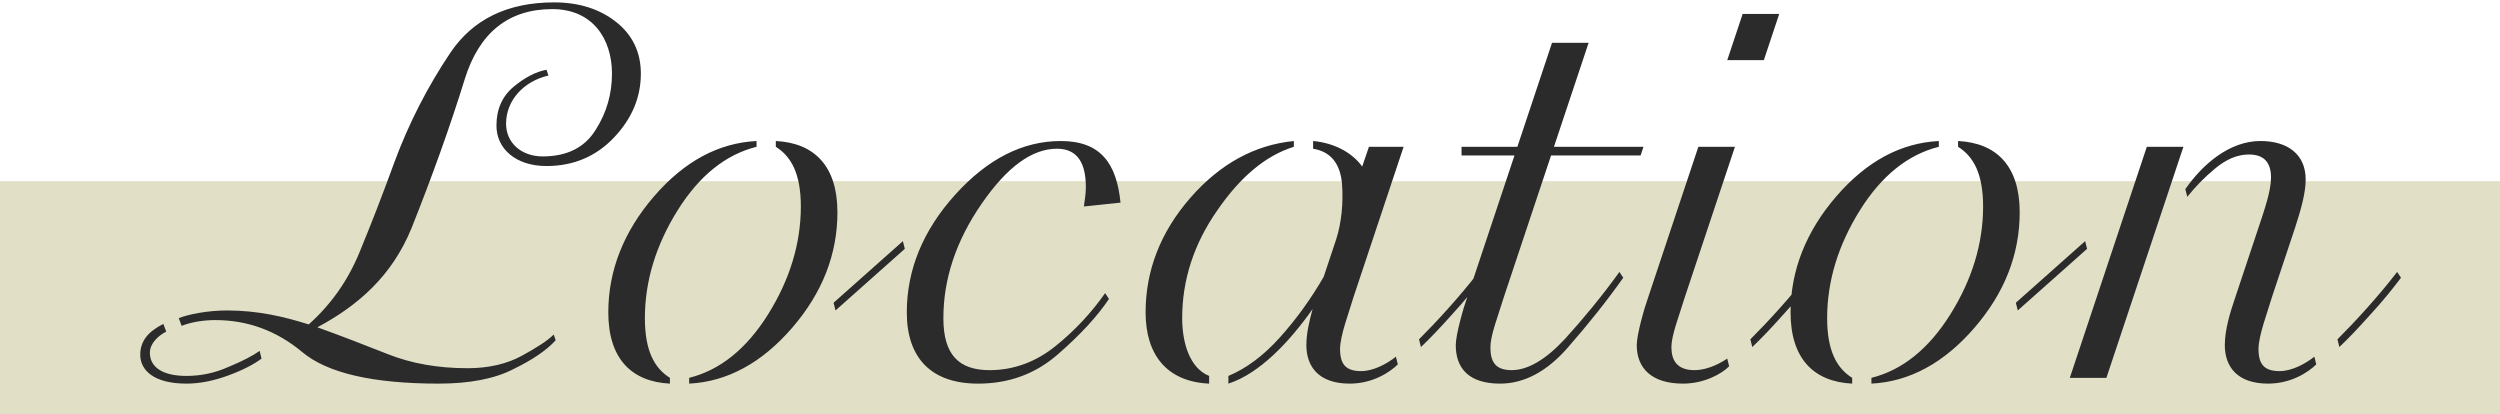 <svg fill="none" xmlns="http://www.w3.org/2000/svg" viewBox="0 0 483 80">
  <path fill="#E2DFC7" d="M0 35h483v45H0z"/>
  <path d="M35.092 62.956c1.86-.744 4.278-1.116 6.51-1.116 6.231 0 11.811 2.046 16.74 6.138 4.836 4.092 13.671 6.138 26.412 6.138 5.952 0 10.788-.93 14.415-2.79 3.627-1.767 6.417-3.627 8.184-5.58l-.372-1.116c-1.209 1.209-3.255 2.511-6.138 4.092-2.883 1.581-6.417 2.418-10.509 2.418-5.766 0-10.881-.93-15.345-2.697s-9.021-3.534-13.671-5.208c7.812-4.185 14.415-9.858 18.228-19.251 3.999-10.044 7.44-19.623 10.23-28.644 2.79-9.021 8.463-13.578 16.926-13.578 7.812 0 11.532 5.766 11.532 12.462 0 3.906-1.023 7.533-3.162 10.881-2.139 3.441-5.58 5.115-10.23 5.115-4.092 0-7.068-2.604-7.068-6.324 0-4.464 3.348-8.184 8.184-9.3l-.372-1.116c-2.046.372-4.185 1.488-6.324 3.255-2.232 1.86-3.348 4.371-3.348 7.533 0 4.464 3.72 7.812 9.672 7.812 5.208 0 9.579-1.86 13.02-5.487 3.441-3.627 5.208-7.719 5.208-12.369 0-4.092-1.581-7.44-4.743-9.951C115.909 1.762 111.91.46 107.074.46c-9.021 0-15.717 3.255-20.088 9.765-4.371 6.51-7.998 13.578-10.788 21.111-2.232 6.138-4.464 11.904-6.696 17.298-2.232 5.487-5.487 10.137-9.858 14.043-4.743-1.488-9.765-2.697-15.81-2.697-3.72 0-7.44.744-9.3 1.488l.558 1.488Zm15.066 4.836c-1.302.93-3.255 1.953-5.952 3.069-2.697 1.209-5.394 1.767-8.184 1.767-4.836 0-7.068-1.86-7.068-4.464 0-1.86 1.674-3.348 3.162-4.092l-.558-1.488c-2.976 1.488-4.464 3.348-4.464 5.952 0 2.976 2.604 5.58 8.928 5.58 2.604 0 5.301-.558 8.091-1.581 2.79-1.023 4.929-2.139 6.417-3.255l-.372-1.488ZM174.439 46.588l-13.392 11.904.372 1.488 13.392-11.904-.372-1.488ZM129.427 73c-2.976-1.86-4.836-5.208-4.836-11.532 0-7.161 2.139-14.136 6.324-20.832 4.185-6.696 9.3-10.788 15.252-12.276v-1.116c-7.347.372-13.95 3.906-19.809 10.695-5.859 6.789-8.835 14.322-8.835 22.413 0 8.928 4.464 13.392 11.904 13.764V73Zm20.46-44.64c2.976 1.86 4.836 5.208 4.836 11.532 0 7.161-2.139 14.136-6.324 20.832-4.185 6.696-9.3 10.788-15.252 12.276v1.116c7.347-.372 14.043-3.999 19.902-10.788 5.859-6.789 8.742-14.229 8.742-22.32 0-8.928-4.464-13.392-11.904-13.764v1.116Zm32.374 33.108c0-7.533 2.418-14.88 7.347-22.041s9.765-10.695 14.601-10.695c4.092 0 5.58 2.976 5.58 7.44 0 1.488-.279 2.697-.372 3.72l7.068-.744c-.744-7.44-3.72-11.904-11.532-11.904-7.347 0-14.136 3.441-20.367 10.323-6.231 6.882-9.393 14.508-9.393 22.785 0 8.928 4.836 13.764 13.764 13.764 5.952 0 11.067-1.86 15.438-5.673 4.371-3.813 7.626-7.347 9.858-10.695l-.744-1.116c-2.604 3.72-5.766 7.161-9.579 10.23-3.813 3.069-8.091 4.65-12.741 4.65-5.952 0-8.928-2.976-8.928-10.044Zm71.433-32.736c3.348.558 5.208 2.79 5.58 6.696.279 3.906-.093 7.533-1.116 10.788l-2.418 7.254c-2.418 4.185-5.208 8.091-8.463 11.718-3.255 3.627-6.603 6.045-9.951 7.44v1.488c6.045-1.953 11.811-8.091 16.275-14.415-.651 2.325-1.209 4.743-1.209 6.975 0 4.092 2.325 7.44 8.37 7.44 4.464 0 7.812-2.232 9.3-3.72l-.372-1.488c-1.86 1.488-4.464 2.79-6.696 2.79-2.976 0-4.092-1.302-4.092-4.278 0-2.604 1.767-7.161 2.604-10.044l9.672-29.016h-6.696l-1.302 3.813c-1.953-2.697-5.394-4.557-9.486-4.929v1.488Zm-20.088 43.896c-3.72-1.488-5.208-6.324-5.208-11.16 0-7.347 2.232-14.322 6.789-20.832 4.464-6.51 9.393-10.602 14.787-12.276v-1.116c-7.533.744-14.229 4.371-19.995 10.974-5.766 6.603-8.649 14.043-8.649 22.134 0 8.184 4.092 13.392 12.276 13.764v-1.488Zm52.08-20.088c-3.72 4.836-8.184 9.672-11.532 13.02l.372 1.488c1.674-1.581 3.627-3.627 5.952-6.231 2.325-2.511 4.278-4.929 5.952-7.161l-.744-1.116Zm6.914-22.506-9.114 27.342c-.744 2.046-2.232 7.254-2.232 9.3 0 4.464 2.511 7.44 8.556 7.44 4.65 0 9.021-2.325 13.02-6.882 3.999-4.557 7.626-9.114 10.788-13.578l-.744-1.116c-3.348 4.65-6.882 8.928-10.509 12.927-3.72 3.999-7.161 6.045-10.323 6.045-3.348 0-4.092-1.86-4.092-4.464 0-.93.279-2.418.93-4.464.651-2.046 1.209-3.813 1.674-5.208l9.114-27.342h17.298l.558-1.674h-17.298l6.696-20.088h-7.068l-6.696 20.088H282.37v1.674h10.23Zm41.104 39.246c-2.232 1.488-4.464 2.232-6.324 2.232-3.348 0-4.464-1.86-4.464-4.464 0-.93.279-2.418.93-4.464.651-2.046 1.209-3.813 1.674-5.208l9.672-29.016h-7.068l-9.672 29.016c-.744 2.046-2.232 7.254-2.232 9.3 0 4.464 2.883 7.44 8.928 7.44 4.092 0 7.44-1.86 8.928-3.348l-.372-1.488Zm10.044-66.588h-7.068l-2.976 8.928h7.068l2.976-8.928ZM349.7 52.54c-3.72 4.836-8.184 9.672-11.532 13.02l.372 1.488c1.674-1.581 3.627-3.627 5.952-6.231 2.325-2.511 4.278-4.929 5.952-7.161l-.744-1.116Zm53.152-5.952L389.46 58.492l.372 1.488 13.392-11.904-.372-1.488ZM357.84 73c-2.976-1.86-4.836-5.208-4.836-11.532 0-7.161 2.139-14.136 6.324-20.832 4.185-6.696 9.3-10.788 15.252-12.276v-1.116c-7.347.372-13.95 3.906-19.809 10.695-5.859 6.789-8.835 14.322-8.835 22.413 0 8.928 4.464 13.392 11.904 13.764V73Zm20.46-44.64c2.976 1.86 4.836 5.208 4.836 11.532 0 7.161-2.139 14.136-6.324 20.832-4.185 6.696-9.3 10.788-15.252 12.276v1.116c7.347-.372 14.043-3.999 19.902-10.788 5.859-6.789 8.742-14.229 8.742-22.32 0-8.928-4.464-13.392-11.904-13.764v1.116Zm68.831 40.548c-1.86 1.488-4.464 2.79-6.696 2.79-2.976 0-4.092-1.302-4.092-4.278 0-2.604 1.767-7.161 2.604-10.044l4.464-13.392c1.116-3.441 2.046-6.696 2.046-9.3 0-4.836-3.441-7.44-8.742-7.44-5.952 0-11.16 4.464-14.508 9.3l.372 1.488c1.488-1.86 3.255-3.72 5.394-5.487 2.139-1.767 4.278-2.697 6.51-2.697 2.883 0 4.278 1.488 4.278 4.464 0 2.604-1.302 6.324-2.418 9.672l-4.464 13.392c-1.023 2.976-2.046 6.324-2.046 9.3 0 4.092 2.325 7.44 8.37 7.44 4.464 0 7.812-2.232 9.3-3.72l-.372-1.488ZM406.955 73l14.88-44.64h-7.068L399.887 73h7.068Zm56.172-20.46c-3.72 4.836-8.184 9.672-11.532 13.02l.372 1.488c1.674-1.581 3.627-3.627 5.952-6.231 2.325-2.511 4.278-4.929 5.952-7.161l-.744-1.116Z" fill="#2B2B2B"/>
</svg>

